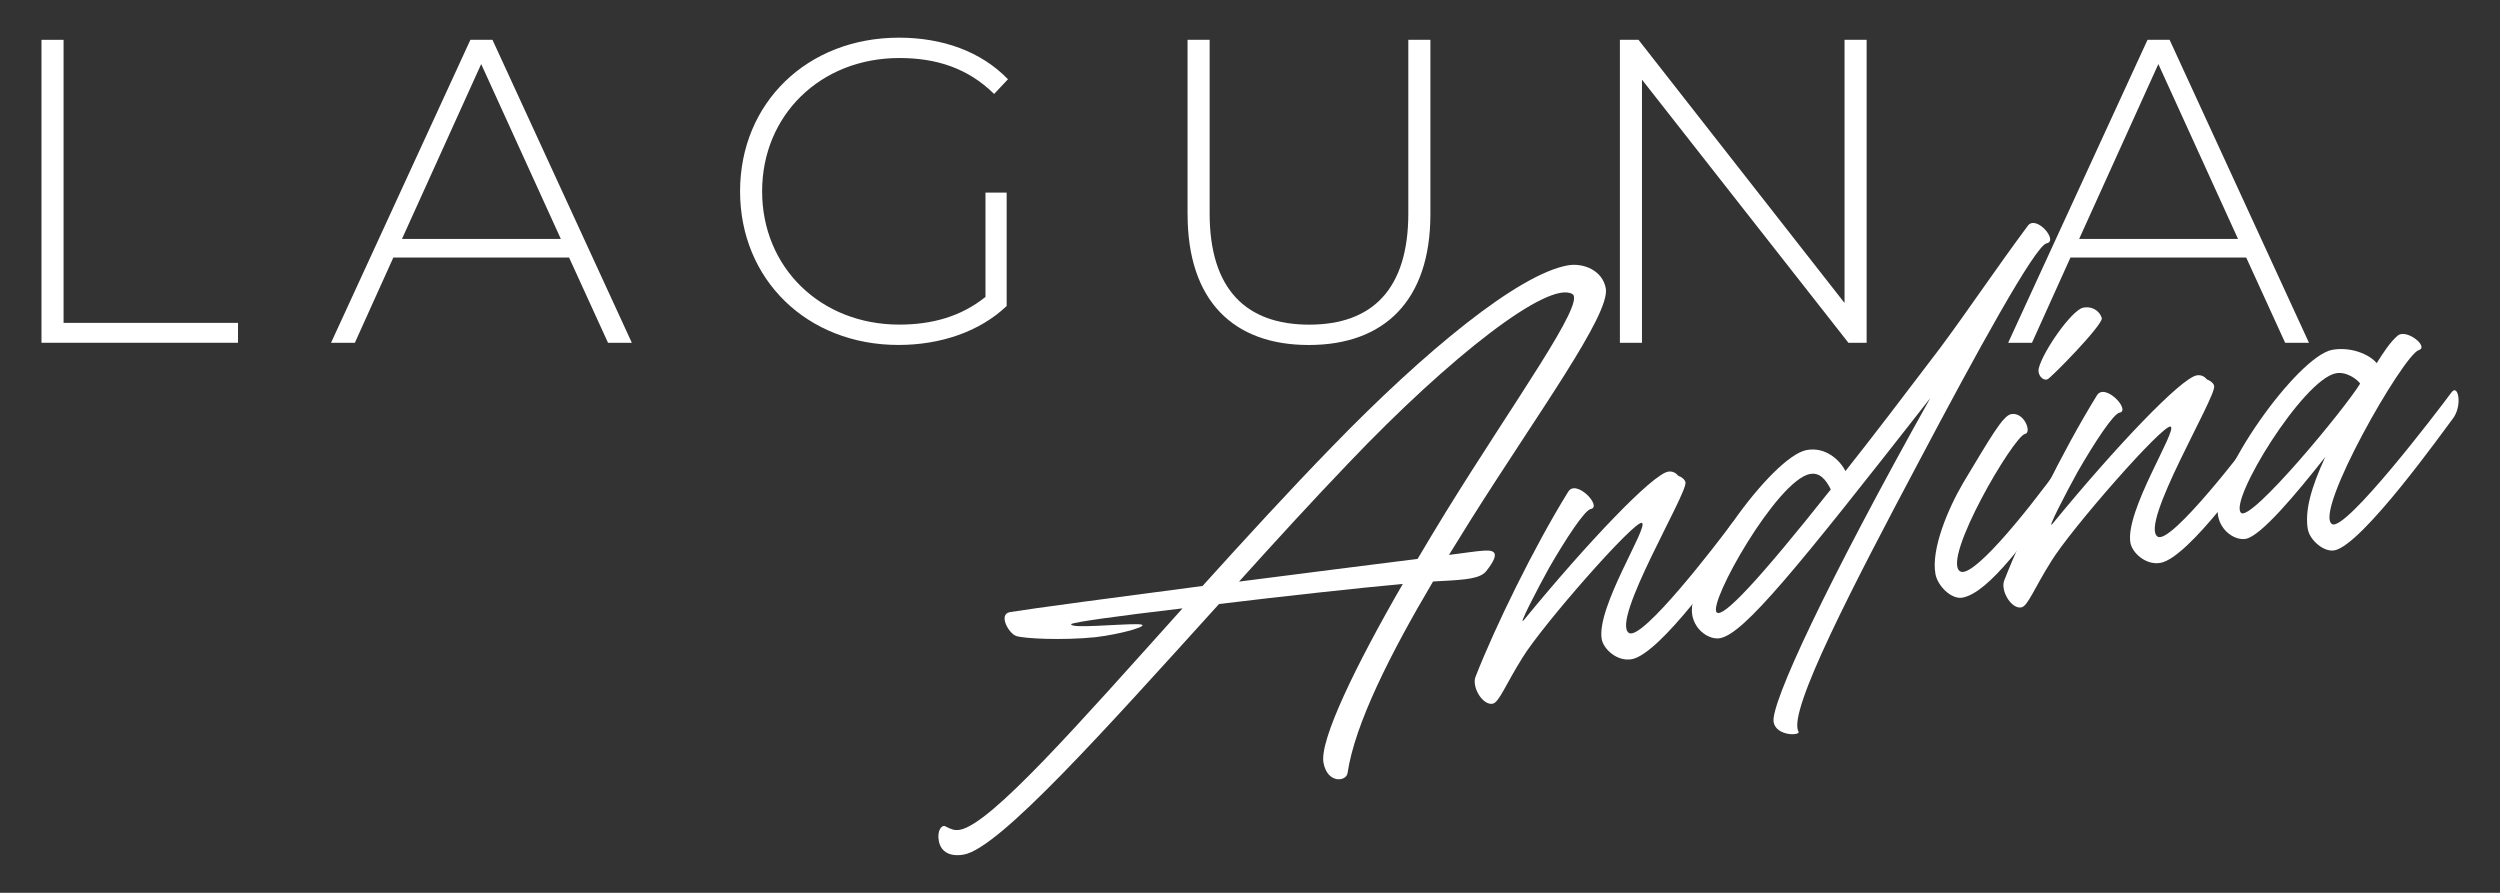 <?xml version="1.0" encoding="UTF-8"?>
<svg id="Capa_1" xmlns="http://www.w3.org/2000/svg" version="1.1" viewBox="0 0 604.5 215.88">
  <rect x="0" y="0" width="604.5" height="215.88" fill="#333333" stroke="none"/>
  <!-- Generator: Adobe Illustrator 29.5.0, SVG Export Plug-In . SVG Version: 2.1.0 Build 137)  -->
  <defs>
    <style>
      .st0 {
        fill: #fff;
      }
    </style>
  </defs>
  <g>
    <path class="st0" d="M10.03,9.63h5.34v68.44h42.18v4.81H10.03V9.63Z"/>
    <path class="st0" d="M137.6,62.27h-42.49l-9.31,20.62h-5.76L113.74,9.63h5.34l33.7,73.26h-5.76l-9.42-20.62ZM135.61,57.77l-19.26-42.28-19.15,42.28h38.41Z"/>
    <path class="st0" d="M238.28,46.57h5.13v27.42c-6.59,6.28-16.12,9.42-26.16,9.42-22.08,0-38.3-15.8-38.3-37.15s16.22-37.15,38.41-37.15c10.57,0,19.88,3.35,26.37,10.05l-3.35,3.56c-6.38-6.28-14.02-8.69-22.92-8.69-19.05,0-33.18,13.81-33.18,32.23s14.13,32.23,33.18,32.23c7.74,0,14.86-1.88,20.83-6.7v-25.22Z"/>
    <path class="st0" d="M287.15,51.8V9.63h5.34v41.97c0,18.32,8.79,26.9,24.07,26.9s23.97-8.58,23.97-26.9V9.63h5.34v42.18c0,20.93-11.2,31.61-29.41,31.61s-29.3-10.67-29.3-31.61Z"/>
    <path class="st0" d="M451.35,9.63v73.26h-4.4l-49.92-63.63v63.63h-5.34V9.63h4.5l49.82,63.63V9.63h5.34Z"/>
    <path class="st0" d="M543.13,62.27h-42.49l-9.31,20.62h-5.76l33.7-73.26h5.34l33.7,73.26h-5.76l-9.42-20.62ZM541.15,57.77l-19.26-42.28-19.15,42.28h38.41Z"/>
  </g>
  <g>
    <path class="st0" d="M227,203.3c-.44-2.4.66-3.9,1.53-3.52,1.26.63,2.15,1.12,3.58.86,7.51-1.37,28.87-25.77,53.83-53.54-14.98,1.76-26.78,3.37-26.93,3.83-.25,1.12,11.63-.07,15.98,0,4.46.05-3.78,2.42-10.16,3.15-7.96.8-17.29.34-19.12-.3-1.83-.64-4.38-5.25-1.51-5.77,5.87-.96,25.27-3.52,46.57-6.32,10.17-11.24,20.83-22.9,31.31-33.67,22.49-23.21,45.03-41.67,56.97-43.85,3.76-.68,8.43,1.16,9.23,5.55,1.14,6.27-16.51,30.32-32.71,56.06-1.77,2.81-3.43,5.59-5.21,8.4,4.13-.54,6.91-.93,7.7-.97,2.36-.21,5.62-.48,1.25,4.96-1.41,1.66-4.54,2.02-10.99,2.33-.46-.02-1.12.1-1.81.11-10.39,17.55-18.93,34.54-20.67,46.31-.3,2.11-4.89,2.62-5.82-2.5-.99-5.43,7.81-23.56,19.18-43.23-10.89,1.01-28.57,2.94-44.44,4.86-27.66,30.52-53.06,59.01-61.68,60.58-3.2.58-5.57-.5-6.08-3.32ZM299.6,140.63c15.95-2.04,31.9-4.08,43.18-5.49,2.26-3.87,4.64-7.75,7.01-11.64,16.31-26.4,33.74-50.41,30.41-52.4-5.75-3.38-29.46,14.98-54.09,40.84-8.63,9.02-17.68,18.88-26.51,28.69Z"/>
    <path class="st0" d="M393.87,153.04c3.13,2.13,21.66-22.08,24.86-26.45,1.65-2.24,3.01,3.34.39,6.52-1.76,2.26-17.59,25.01-24.55,26.28-3.54.64-6.84-2.43-7.27-4.83-1.39-7.63,11.46-27.35,9.72-28.12-1.74-.76-24.13,24.8-28.88,32.58-4.07,6.47-5.67,10.86-7.22,11.14-2.43.44-5.07-4.04-4.15-6.48,4.67-11.97,14.14-31.4,22.43-44.79,1.94-3.16,8.32,3.67,5.44,4.19-1.44.26-5.91,7.02-10.08,14.25-2.66,4.8-7.82,14.71-6.05,12.55,15.5-18.91,31.04-35.13,34.8-35.82.99-.18,1.86.2,2.46.96.98.36,1.66.99,1.78,1.62.49,2.72-18.11,33.42-13.69,36.4Z"/>
    <path class="st0" d="M428.86,174.63c-.8-4.39,12.66-33.29,37.89-78.38-32.41,41.42-45.09,57.02-50.84,58.06-2.54.46-6.04-1.81-6.72-5.58-1.68-9.2,19.26-38.38,27.66-39.91,4.64-.85,8.11,2.52,9.38,5.09,6.5-8.2,14.05-18.11,22.89-29.76,6.42-8.62,13.42-19.07,21.21-29.56,2.01-2.74,7.52,3.7,4.54,4.25-2.76.5-17.32,27.12-30.9,52.81-15.55,29.29-31.8,60.43-29.1,65.22.65,1.07-5.38,1.2-6-2.25ZM442.69,118.34c-1.25-2.47-2.7-4.15-5.02-3.73-7.96,1.45-24.87,31.42-22.55,33.48,1.5,1.35,9.84-7.41,27.57-29.75Z"/>
    <path class="st0" d="M467.99,138.78c-1.07-5.85,2.88-15.53,6.8-22.18,6.57-10.91,9.51-16.09,11.5-16.46,3.2-.58,5.04,4.48,3.38,4.78-2.76.5-20.18,30.24-15.75,33.21,2.74,1.88,14.57-12.15,24.7-26.09,2.65-3.61,1.74,4.54,0,6.91-8.38,11.03-17.59,24.37-24.11,25.56-2.65.48-5.99-2.8-6.52-5.72ZM492.96,89.1c.97-4.06,7.85-13.95,10.68-14.69,1.97-.47,3.99.57,4.57,2.51.4,1.55-12.51,14.7-13.17,14.82-1.31.35-2.4-1.29-2.08-2.64Z"/>
    <path class="st0" d="M521.71,129.75c3.13,2.13,21.66-22.08,24.86-26.45,1.65-2.24,3.01,3.34.39,6.52-1.76,2.26-17.59,25.01-24.55,26.28-3.54.64-6.84-2.43-7.27-4.83-1.39-7.63,11.46-27.35,9.72-28.12-1.74-.76-24.13,24.8-28.88,32.58-4.07,6.46-5.67,10.86-7.22,11.14-2.43.44-5.07-4.04-4.15-6.48,4.67-11.97,14.14-31.41,22.43-44.79,1.94-3.16,8.32,3.67,5.44,4.19-1.44.26-5.91,7.02-10.08,14.25-2.66,4.8-7.82,14.71-6.05,12.55,15.5-18.91,31.04-35.13,34.8-35.82.99-.18,1.86.2,2.46.96.98.36,1.66.99,1.78,1.62.49,2.72-18.11,33.42-13.69,36.4Z"/>
    <path class="st0" d="M558.05,128.09c-.82-4.49.77-10.18,4.21-17.61-7.05,8.95-15.58,19.14-19.22,19.81-2.54.46-6.04-1.81-6.72-5.58-1.68-9.2,19.23-38.59,27.62-40.12,4.42-.81,8.98,1.06,10.75,3.22,1.5-2.43,3.38-5.26,5.07-6.65,2.07-1.78,7.68,2.7,5.09,3.5-3.77,1.23-25.42,39.07-20.99,42.05,3.13,2.13,25.7-27.46,28.91-31.83,1.65-2.24,2.78,3.38.17,6.56-1.76,2.26-21.74,30.41-28.48,31.64-2.65.48-5.95-2.59-6.39-4.99ZM570.68,92.75c-.63-.97-3.28-2.97-5.82-2.5-7.96,1.45-26.09,30.99-22.96,33.77,2.45,2.14,25-25.07,28.78-31.26Z"/>
  </g>
</svg>